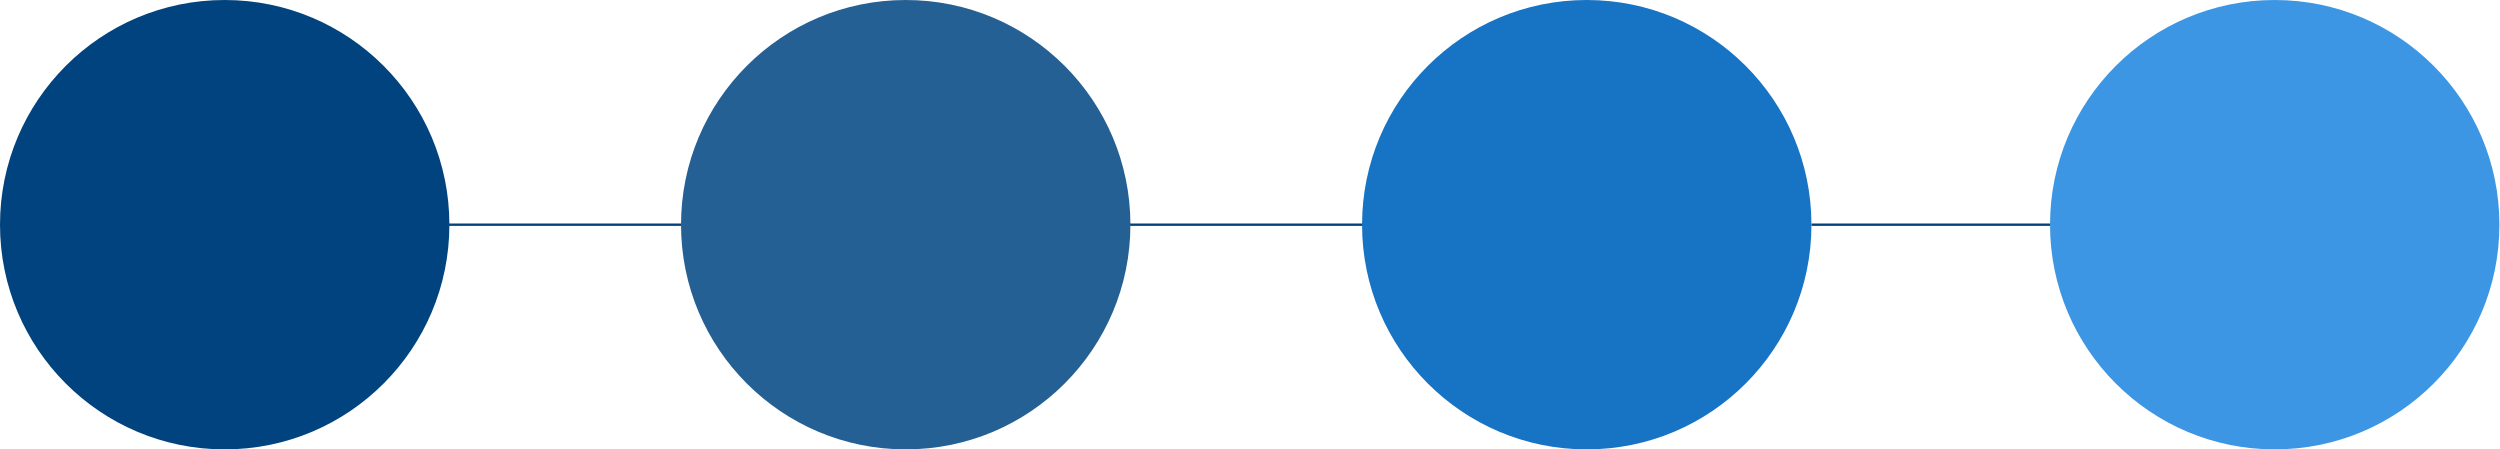 <svg width="1057" height="190" viewBox="0 0 1057 190" fill="none" xmlns="http://www.w3.org/2000/svg">
<path d="M185.104 95H290.877" stroke="#03417B"/>
<path d="M475 95H580.773" stroke="#03417B"/>
<path d="M765.877 95H871.65" stroke="#03417B"/>
<circle cx="95" cy="95" r="95" fill="#01437F"/>
<circle cx="382.938" cy="95" r="95" fill="#246094"/>
<circle cx="670.877" cy="95" r="95" fill="#1773C3"/>
<circle cx="961.752" cy="95" r="95" fill="#3D96E4"/>
</svg>
